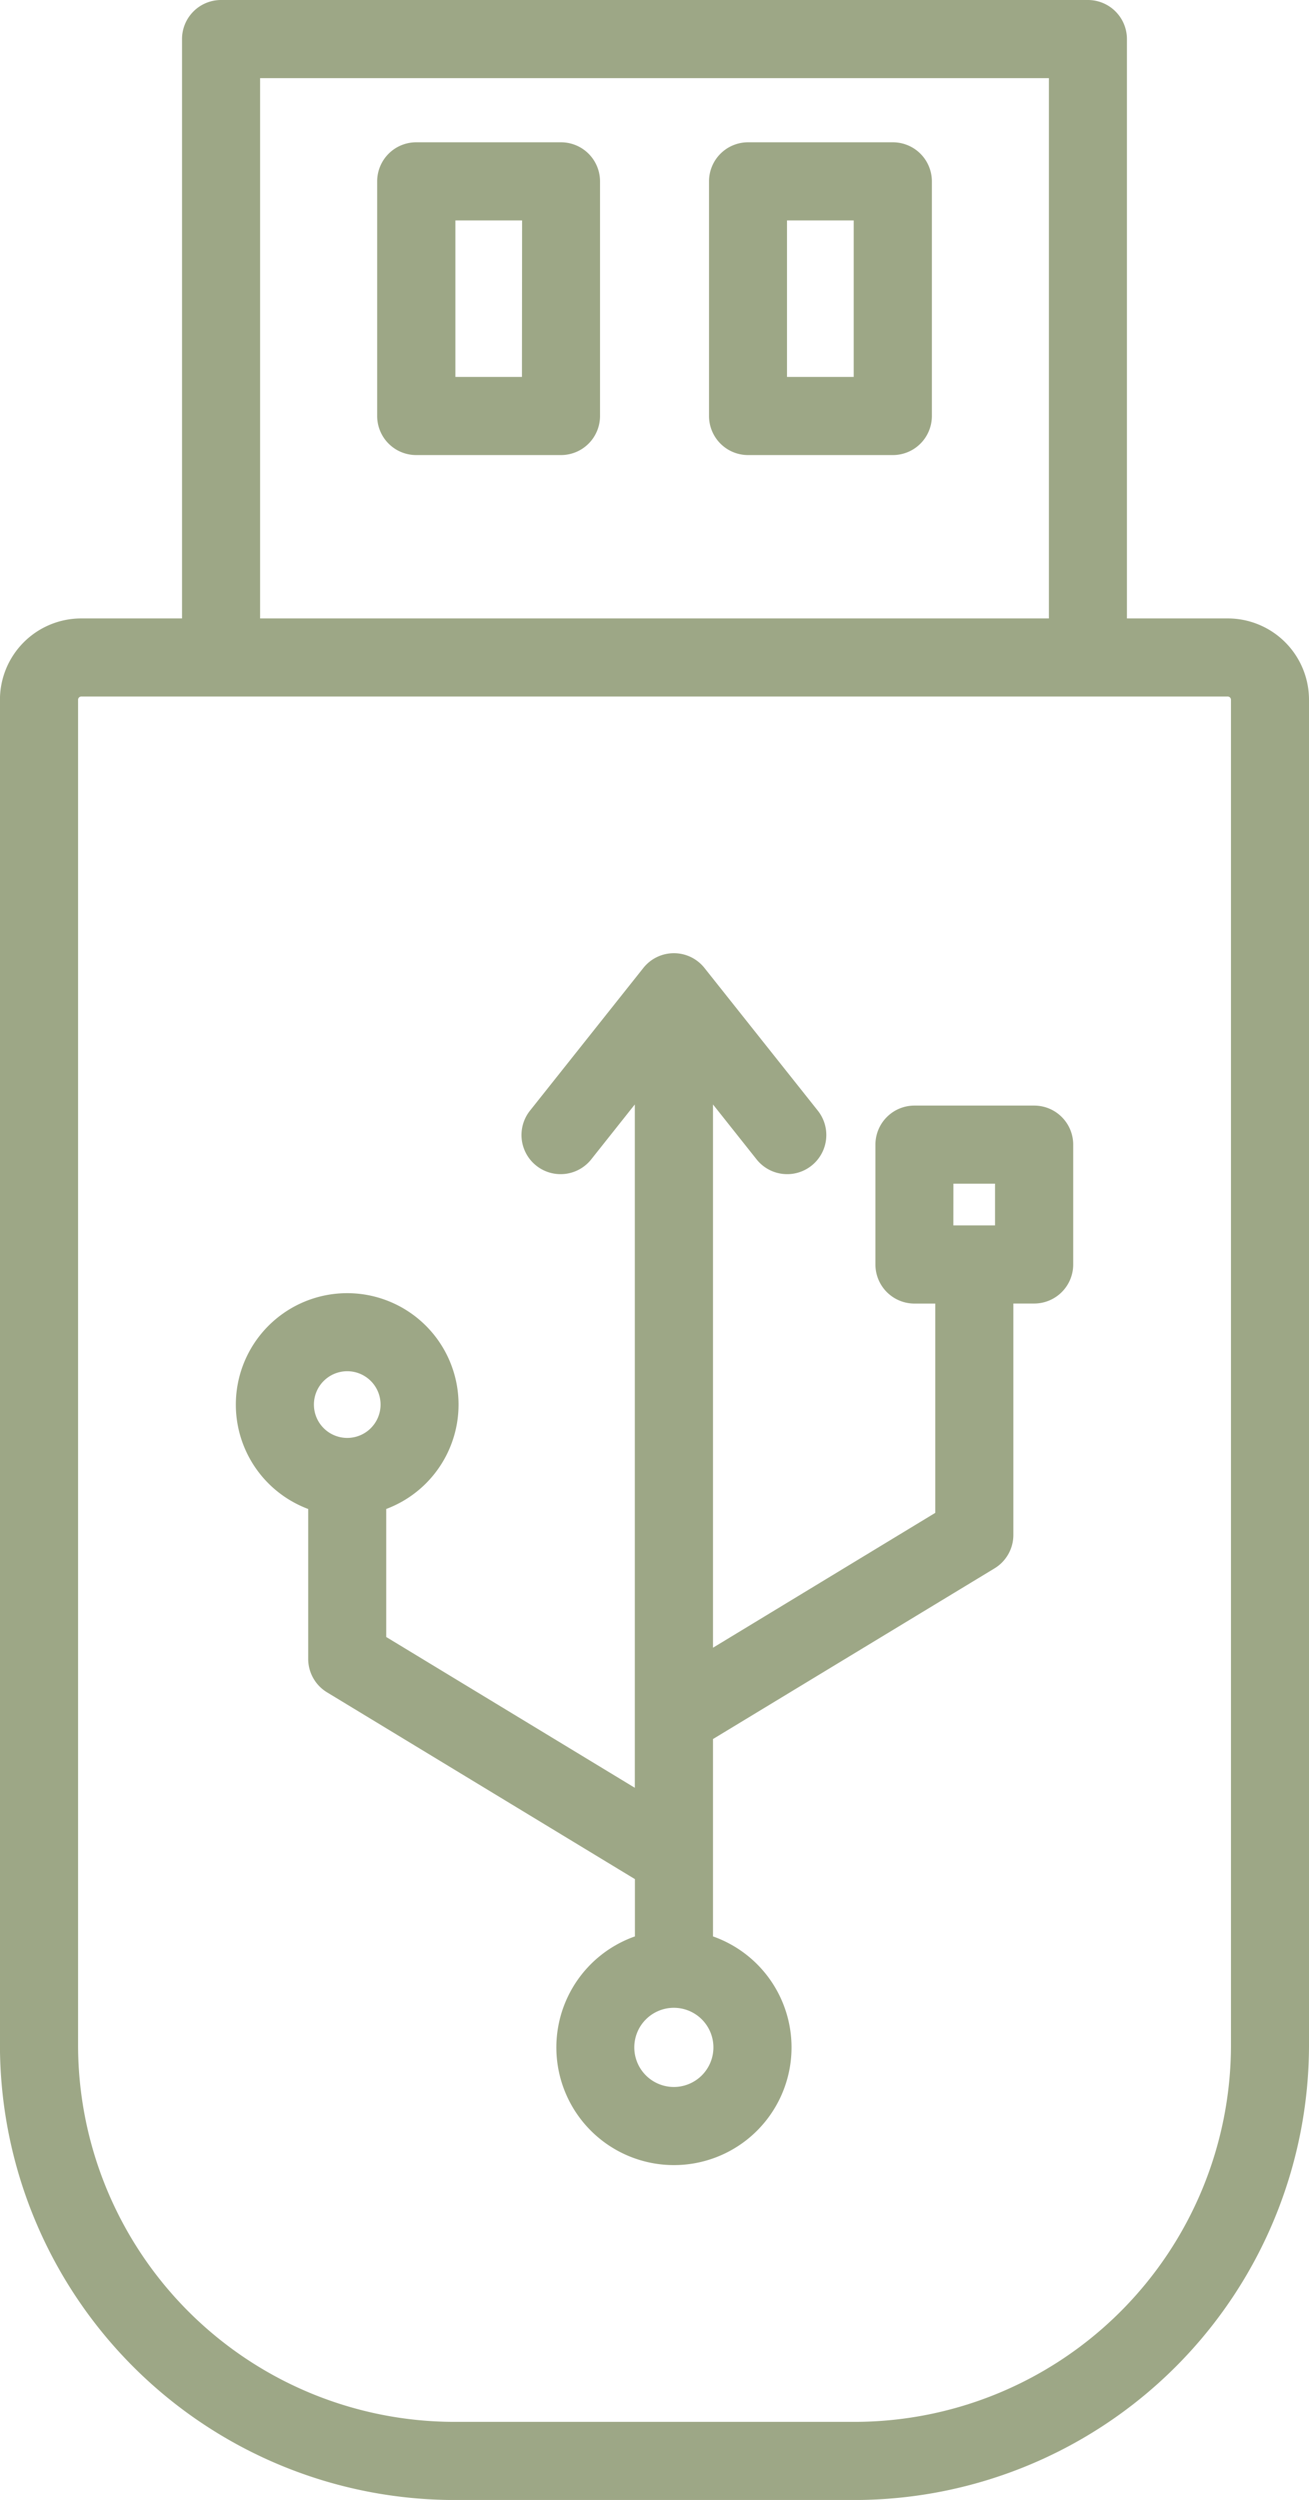 <svg data-name="Component 342 – 1" xmlns="http://www.w3.org/2000/svg" width="27.73" height="52.919" viewBox="0 0 27.73 52.919">
    <path d="M144.9 0h-18.364a.827.827 0 0 0-.827.827v12.264h-2.136a1.722 1.722 0 0 0-1.721 1.72v28.484a9.636 9.636 0 0 0 9.625 9.625h8.481a9.636 9.636 0 0 0 9.625-9.625V14.811a1.722 1.722 0 0 0-1.721-1.72h-2.136V.827A.827.827 0 0 0 144.9 0zm-17.537 1.654h16.71v11.437h-16.71zm20.567 13.157v28.484a7.98 7.98 0 0 1-7.971 7.971h-8.481a7.98 7.98 0 0 1-7.971-7.971V14.811a.069.069 0 0 1 .066-.067h24.29a.069.069 0 0 1 .067.067zm-19.548 17.13v3.176a.827.827 0 0 0 .4.707l6.521 3.953v1.213a2.491 2.491 0 1 0 1.654 0v-4.178l5.963-3.612a.827.827 0 0 0 .4-.707v-4.9h.441a.827.827 0 0 0 .827-.827V24.23a.827.827 0 0 0-.827-.827h-2.536a.827.827 0 0 0-.827.827v2.537a.827.827 0 0 0 .827.827h.441v4.43l-4.709 2.855v-11.5l.922 1.161a.827.827 0 1 0 1.3-1.028l-2.4-3.019a.827.827 0 0 0-1.3 0l-2.4 3.019a.827.827 0 1 0 1.3 1.028l.922-1.161v14.465l-5.266-3.192v-2.71a2.359 2.359 0 1 0-1.654 0zm13.668-6.885h.882v.883h-.883zm-5.922 19.121a.838.838 0 1 1 .838-.838.838.838 0 0 1-.838.838zm-6.92-15.151a.706.706 0 1 1-.705.705.706.706 0 0 1 .705-.705zm4.529-26.014h-3.067a.827.827 0 0 0-.827.827v4.967a.827.827 0 0 0 .827.827h3.067a.827.827 0 0 0 .827-.827V3.839a.827.827 0 0 0-.826-.827zm-.827 4.967h-1.41V4.666h1.413zm7.855-4.967H137.7a.827.827 0 0 0-.827.827v4.967a.827.827 0 0 0 .827.827h3.067a.827.827 0 0 0 .827-.827V3.839a.827.827 0 0 0-.827-.827zm-.827 4.967h-1.413V4.666h1.413z" transform="translate(-121.853)" style="fill:#9da786"/>
</svg>
